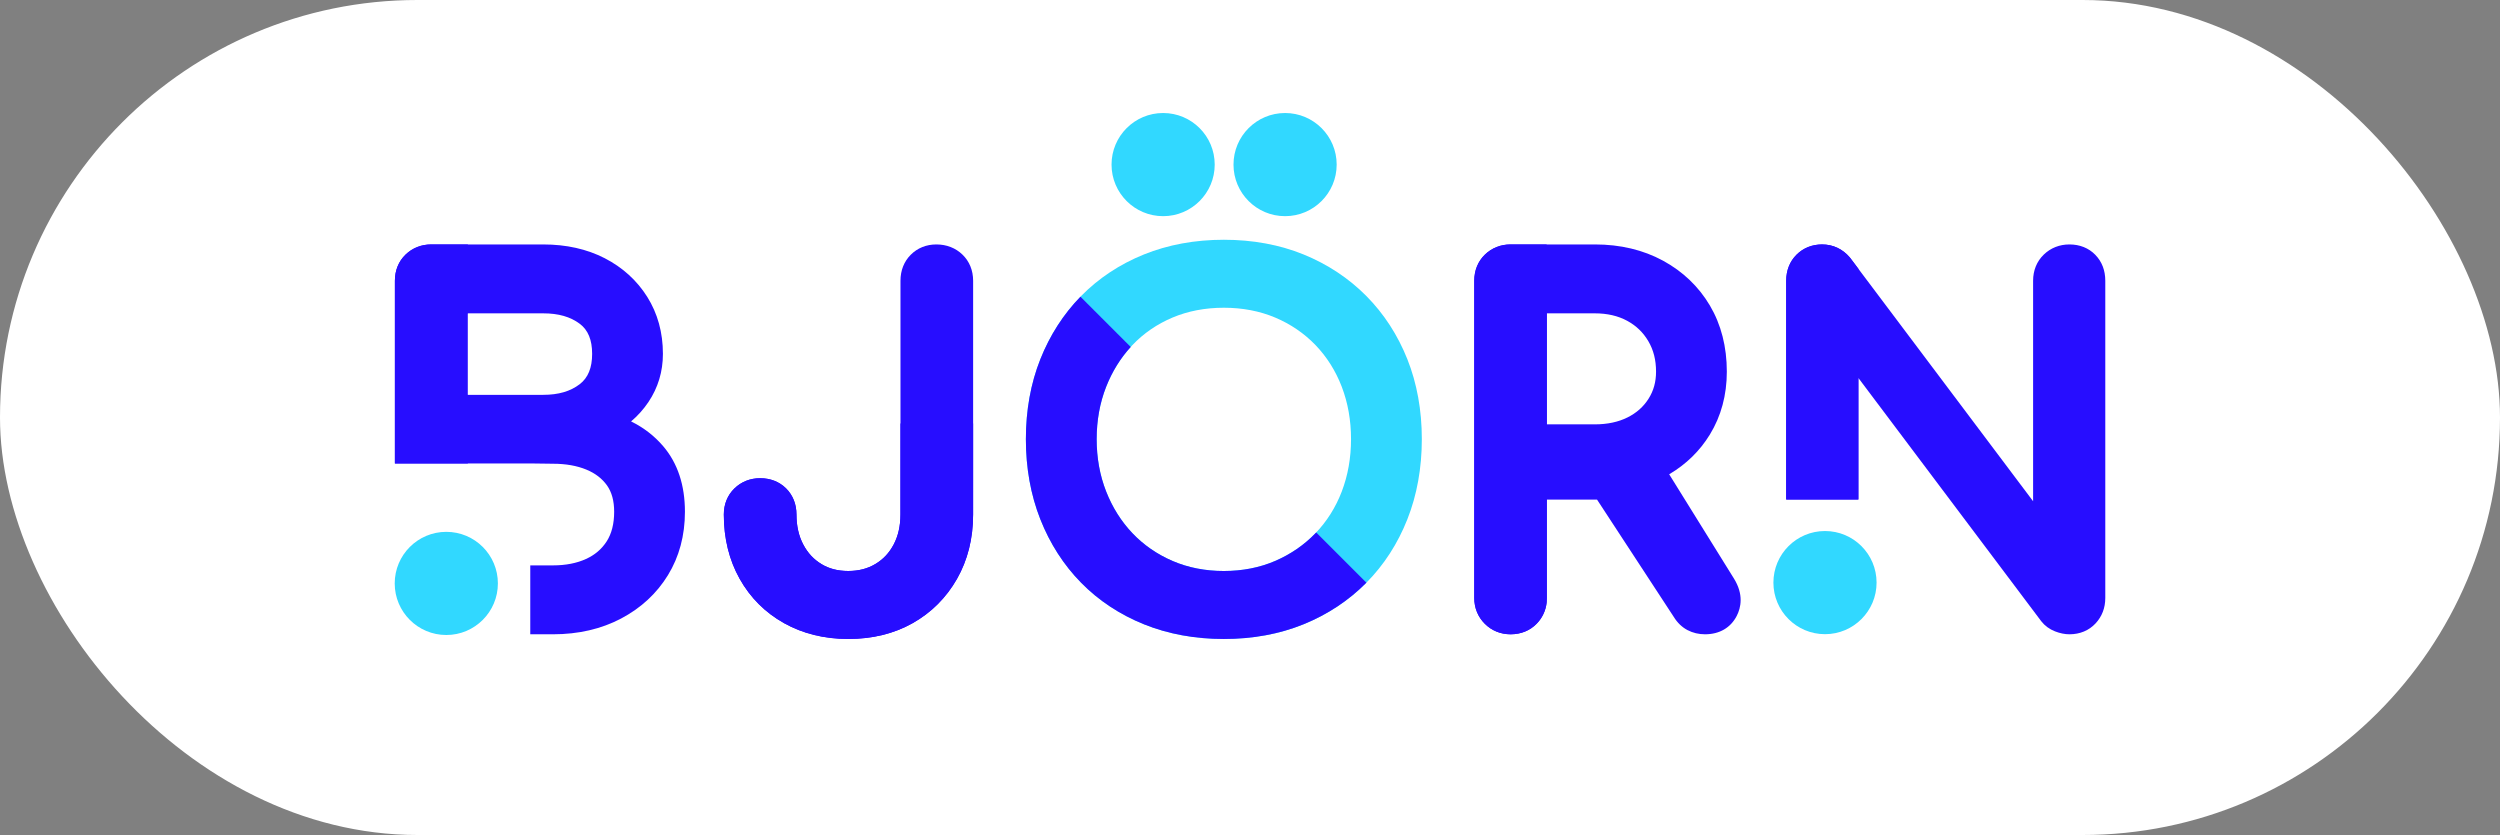 <?xml version="1.0" encoding="UTF-8"?> <svg xmlns="http://www.w3.org/2000/svg" id="Layer_2" viewBox="0 0 662.005 221.11"><rect x="0" y="0" width="662.005" height="221.11" fill="#808080" stroke="none"/><g id="Layer_1-2"><rect x="0" y="0" width="662.005" height="221.11" rx="110.555" ry="110.555" fill="#fff"></rect><path d="M167.112,111.595c1.778-1.51,3.318-3.23,4.605-5.149,2.538-3.784,3.825-8.072,3.825-12.744,0-5.623-1.394-10.697-4.145-15.084-2.736-4.356-6.532-7.805-11.284-10.252-4.696-2.414-10.171-3.638-16.274-3.638h-29.652c-2.622,0-4.969.929-6.793,2.69-1.849,1.789-2.826,4.185-2.826,6.929v48.372h35.85l6.026.08c3.365,0,6.339.524,8.836,1.557,2.357.977,4.143,2.348,5.458,4.187,1.255,1.759,1.892,4.103,1.892,6.968,0,3.168-.665,5.804-1.976,7.836-1.333,2.066-3.125,3.592-5.479,4.668-2.465,1.127-5.403,1.698-8.732,1.698h-6.026v18.246h6.026c6.695,0,12.743-1.396,17.975-4.148,5.286-2.78,9.477-6.652,12.454-11.508,2.985-4.87,4.499-10.52,4.499-16.792,0-7.027-1.924-12.852-5.719-17.314-2.36-2.773-5.219-4.981-8.542-6.604ZM123.806,82.974h20.032c4.044,0,7.215.908,9.693,2.774,2.199,1.658,3.268,4.26,3.268,7.954s-1.075,6.335-3.288,8.032c-2.474,1.897-5.638,2.82-9.673,2.82h-20.032v-21.58" fill="#270dff"></path><path d="M247.943,64.728c-2.644,0-4.984.943-6.768,2.726-1.784,1.784-2.727,4.167-2.727,6.893v61.909c0,3.015-.606,5.689-1.801,7.944-1.183,2.229-2.767,3.915-4.843,5.154-2.082,1.243-4.432,1.847-7.185,1.847s-5.069-.6-7.105-1.836c-2.044-1.238-3.613-2.928-4.798-5.165-1.196-2.254-1.802-4.927-1.802-7.945,0-2.723-.942-5.105-2.728-6.895-1.786-1.782-4.169-2.725-6.891-2.725-2.621,0-4.97.929-6.793,2.69-1.849,1.788-2.827,4.185-2.827,6.93,0,6.313,1.409,12.031,4.187,16.993,2.8,5.006,6.758,8.964,11.762,11.763,4.962,2.779,10.68,4.188,16.994,4.188,6.4,0,12.142-1.411,17.066-4.193,4.951-2.796,8.902-6.745,11.742-11.738,2.827-4.972,4.26-10.695,4.26-17.012v-61.909c0-2.745-.977-5.141-2.828-6.931-1.821-1.758-4.212-2.688-6.915-2.688Z" fill="#270dff"></path><path d="M361.813,78.384h0c-4.669-4.711-10.262-8.412-16.627-11.003-6.354-2.583-13.455-3.893-21.106-3.893s-14.771,1.309-21.162,3.891c-6.414,2.592-12.014,6.298-16.644,11.016-4.619,4.708-8.251,10.341-10.794,16.743-2.536,6.381-3.822,13.495-3.822,21.145s1.285,14.781,3.819,21.199c2.544,6.449,6.177,12.106,10.797,16.813,4.631,4.719,10.231,8.426,16.645,11.016,6.39,2.582,13.51,3.891,21.161,3.891s14.752-1.31,21.106-3.893c6.364-2.588,11.958-6.29,16.627-11.002,4.664-4.708,8.321-10.368,10.87-16.824,2.534-6.424,3.819-13.556,3.819-21.199s-1.286-14.758-3.822-21.145c-2.548-6.409-6.204-12.045-10.866-16.753ZM355.302,130.158c-1.618,4.214-3.958,7.926-6.954,11.034-3.001,3.114-6.6,5.588-10.698,7.354-4.088,1.763-8.654,2.657-13.572,2.657s-9.485-.894-13.573-2.657c-4.091-1.762-7.664-4.231-10.622-7.34-2.969-3.117-5.316-6.841-6.976-11.07-1.666-4.237-2.51-8.898-2.51-13.853s.844-9.614,2.51-13.854c1.659-4.226,4.006-7.951,6.976-11.07,2.95-3.099,6.516-5.544,10.599-7.268,4.096-1.728,8.67-2.604,13.595-2.604s9.497.876,13.593,2.604c4.09,1.727,7.682,4.178,10.675,7.282,2.996,3.11,5.336,6.823,6.954,11.034,1.631,4.25,2.457,8.918,2.457,13.877s-.827,9.629-2.457,13.876Z" fill="#31d8ff"></path><path d="M442.002,125.595c4.497-2.655,8.113-6.184,10.766-10.511,2.985-4.87,4.499-10.478,4.499-16.668,0-6.581-1.505-12.466-4.473-17.493-2.973-5.028-7.159-9.033-12.443-11.903-5.245-2.848-11.305-4.292-18.012-4.292h-22.332c-2.621,0-4.97.929-6.793,2.69-1.849,1.789-2.826,4.185-2.826,6.929v83.993c0,2.644.964,5.006,2.789,6.831,1.825,1.824,4.186,2.789,6.83,2.789,2.745,0,5.141-.977,6.931-2.828,1.758-1.821,2.688-4.169,2.688-6.791v-26.048h12.713c.185,0,.37-.001.555-.003l20.319,31.06c.962,1.565,2.191,2.745,3.652,3.507,1.403.733,2.961,1.104,4.63,1.104,3.811,0,6.796-1.737,8.406-4.894,1.104-2.169,1.871-5.642-.753-9.87l-17.145-27.6ZM436.538,105.588c-1.355,2.133-3.176,3.75-5.567,4.945-2.437,1.219-5.342,1.837-8.633,1.837h-12.713v-29.396h12.713c3.25,0,6.123.664,8.537,1.973,2.4,1.304,4.234,3.07,5.605,5.397,1.376,2.34,2.044,4.98,2.044,8.072,0,2.719-.65,5.065-1.987,7.172Z" fill="#270dff"></path><path d="M554.86,67.496l-.003-.004c-1.75-1.808-4.124-2.764-6.867-2.764-2.622,0-4.97.929-6.793,2.69-1.849,1.788-2.827,4.185-2.827,6.93v58.379l-48.393-64.377-.11-.139c-1.921-2.279-4.475-3.483-7.384-3.483-2.644,0-4.984.943-6.768,2.727-1.784,1.784-2.727,4.167-2.727,6.892v57.92h19.114v-32.182l48.423,64.415c.93,1.198,2.156,2.101,3.642,2.682,1.315.515,2.602.777,3.823.777,2.765,0,5.153-.991,6.907-2.868,1.717-1.841,2.588-4.113,2.588-6.751v-83.993c0-2.741-.883-5.046-2.625-6.851Z" fill="#270dff"></path><path d="M496.921,154.276c0,7.538-6.116,13.656-13.659,13.656s-13.66-6.118-13.66-13.656,6.115-13.659,13.66-13.659,13.659,6.112,13.659,13.659Z" fill="#31d8ff"></path><path d="M131.84,154.493c0,7.538-6.116,13.656-13.659,13.656s-13.66-6.118-13.66-13.656,6.115-13.659,13.66-13.659,13.659,6.112,13.659,13.659Z" fill="#31d8ff"></path><path d="M353.952,43.586c0,7.538-6.116,13.656-13.659,13.656s-13.66-6.118-13.66-13.656,6.115-13.659,13.66-13.659,13.659,6.112,13.659,13.659Z" fill="#31d8ff"></path><path d="M321.657,43.586c0,7.538-6.116,13.656-13.659,13.656s-13.66-6.118-13.66-13.656,6.115-13.659,13.66-13.659,13.659,6.112,13.659,13.659Z" fill="#31d8ff"></path><path d="M123.806,104.554v-21.58h.085v-18.246h-9.705c-2.622,0-4.969.929-6.793,2.69-1.849,1.789-2.826,4.185-2.826,6.929v48.372h19.323v-18.166h-.085Z" fill="#270dff"></path><path d="M400.006,64.728c-2.621,0-4.97.929-6.793,2.69-1.849,1.789-2.826,4.185-2.826,6.929v83.993c0,2.644.964,5.006,2.789,6.831,1.825,1.824,4.186,2.788,6.83,2.788,2.745,0,5.141-.977,6.931-2.828,1.468-1.521,2.356-3.41,2.61-5.518v-94.885h-9.541Z" fill="#270dff"></path><path d="M489.977,68.35l-.11-.138c-1.922-2.279-4.475-3.483-7.384-3.483-2.644,0-4.984.943-6.768,2.727-1.784,1.784-2.727,4.167-2.727,6.893v57.92h19.114v-61.092l-2.124-2.826Z" fill="#270dff"></path><path d="M348.348,141.192c-3.001,3.114-6.6,5.588-10.698,7.354-4.088,1.763-8.654,2.657-13.572,2.657s-9.485-.894-13.573-2.657c-4.091-1.762-7.664-4.231-10.622-7.34-2.969-3.117-5.316-6.841-6.976-11.07-1.666-4.237-2.51-8.898-2.51-13.853s.844-9.614,2.51-13.854c1.57-3.998,3.762-7.539,6.506-10.552l-13.308-13.308c-4.54,4.673-8.116,10.246-10.628,16.57-2.536,6.381-3.822,13.495-3.822,21.145s1.285,14.781,3.819,21.199c2.544,6.449,6.177,12.106,10.797,16.813,4.631,4.72,10.231,8.426,16.645,11.016,6.39,2.582,13.51,3.891,21.161,3.891s14.752-1.31,21.106-3.893c6.364-2.588,11.958-6.29,16.627-11.002.005-.005.01-.011.016-.016l-13.296-13.296c-.062.066-.12.135-.183.2Z" fill="#270dff"></path><path d="M238.437,136.261c-.001,3.015-.609,5.688-1.805,7.944-1.184,2.229-2.769,3.914-4.845,5.152-2.082,1.242-4.433,1.845-7.186,1.844-2.746-.001-5.068-.602-7.104-1.84-2.043-1.239-3.612-2.929-4.796-5.167-1.195-2.254-1.8-4.927-1.799-7.945.001-2.723-.94-5.106-2.725-6.896-1.785-1.783-4.168-2.726-6.889-2.727-2.621-.001-4.97.927-6.794,2.687-1.85,1.788-2.829,4.183-2.83,6.928-.003,6.313,1.404,12.032,4.18,16.994,2.798,5.007,6.754,8.967,11.757,11.768,4.961,2.781,10.678,4.192,16.992,4.195,6.4.003,12.143-1.406,17.067-4.186,4.952-2.794,8.905-6.741,11.747-11.733,2.829-4.97,4.265-10.693,4.267-17.01l.01-24.127-19.238-.008-.01,24.127Z" fill="#270dff"></path></g></svg> 